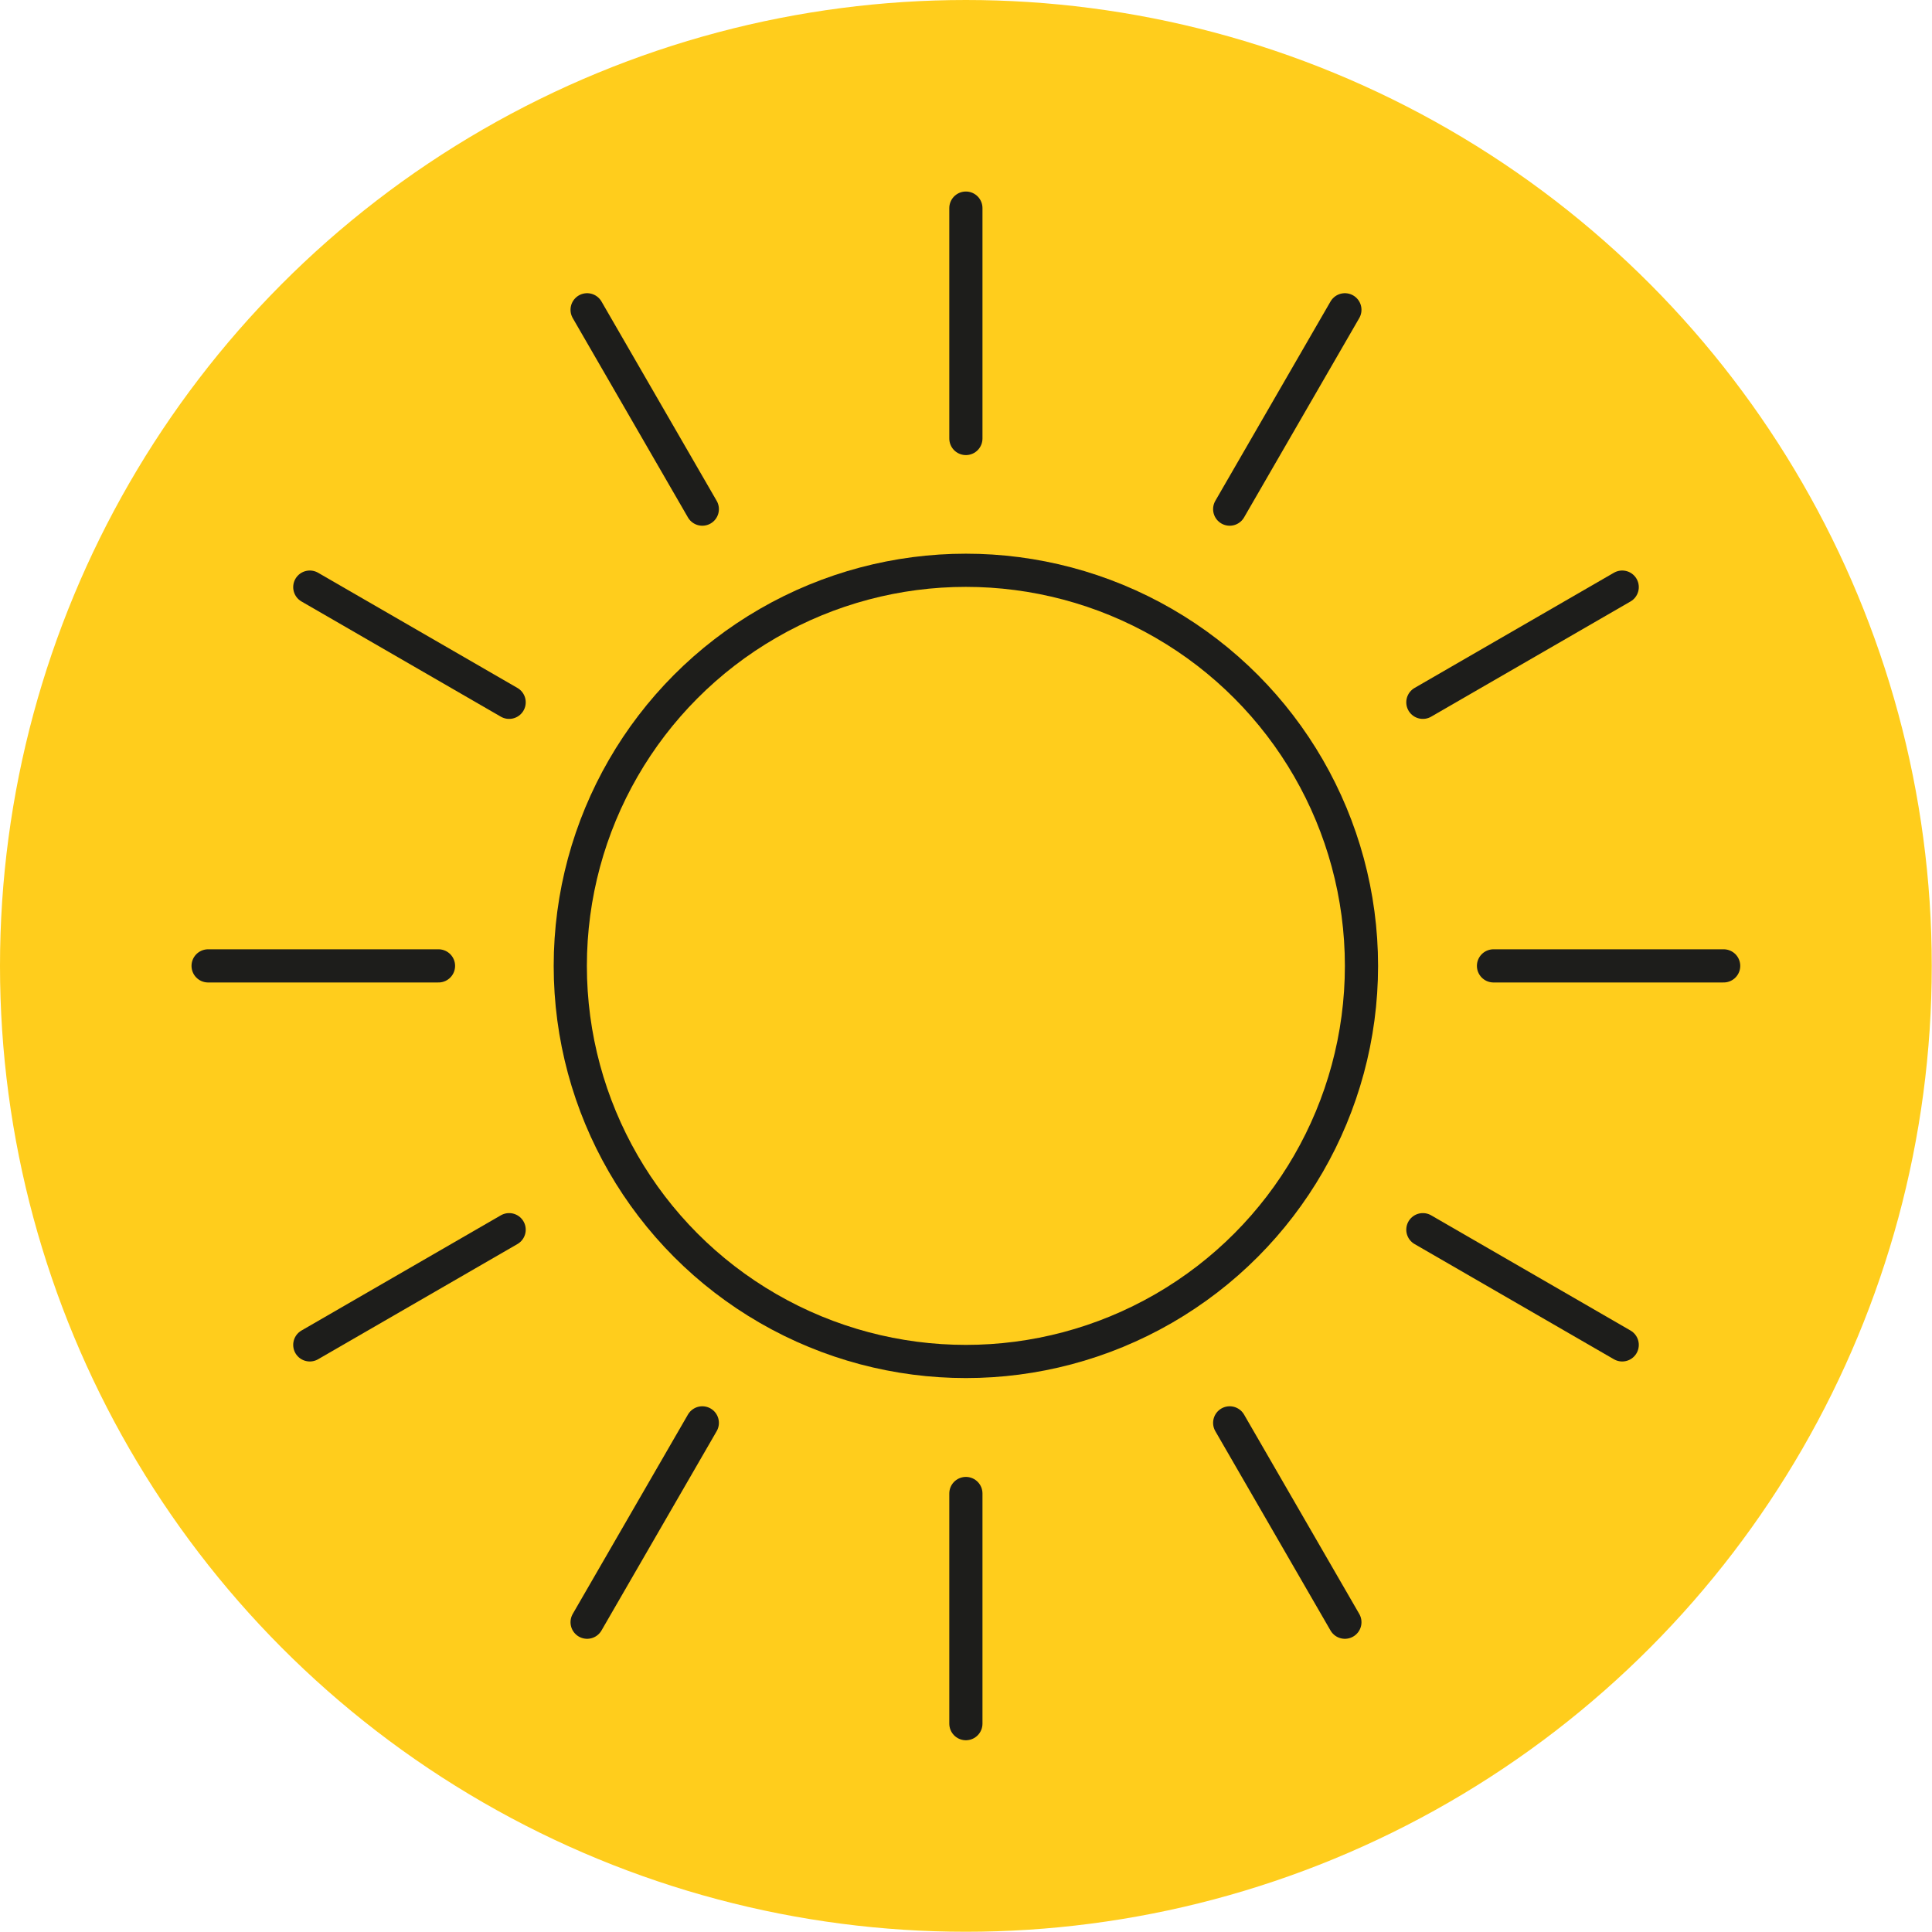 <?xml version="1.0" encoding="UTF-8"?> <svg xmlns="http://www.w3.org/2000/svg" id="Ebene_2" viewBox="0 0 81.51 81.51"><defs><style>.cls-1{fill:none;stroke:#1d1d1b;stroke-linecap:round;stroke-linejoin:round;stroke-width:1.4px;}.cls-2{fill:#ffcd1c;stroke-width:0px;}</style></defs><g id="Ebene_1-2"><circle class="cls-2" cx="40.75" cy="40.75" r="40.75"></circle><circle class="cls-1" cx="40.75" cy="40.75" r="16.69"></circle><line class="cls-1" x1="29.63" y1="21.48" x2="24.77" y2="13.07"></line><line class="cls-1" x1="18.5" y1="40.75" x2="8.78" y2="40.75"></line><line class="cls-1" x1="40.75" y1="63.01" x2="40.75" y2="72.72"></line><line class="cls-1" x1="63.01" y1="40.75" x2="72.72" y2="40.75"></line><line class="cls-1" x1="40.75" y1="18.5" x2="40.75" y2="8.78"></line><line class="cls-1" x1="21.48" y1="29.63" x2="13.07" y2="24.77"></line><line class="cls-1" x1="21.48" y1="51.88" x2="13.07" y2="56.74"></line><line class="cls-1" x1="29.63" y1="60.03" x2="24.77" y2="68.44"></line><line class="cls-1" x1="51.88" y1="60.03" x2="56.74" y2="68.44"></line><line class="cls-1" x1="60.03" y1="51.88" x2="68.44" y2="56.74"></line><line class="cls-1" x1="60.03" y1="29.63" x2="68.44" y2="24.77"></line><line class="cls-1" x1="51.88" y1="21.48" x2="56.74" y2="13.07"></line></g></svg> 